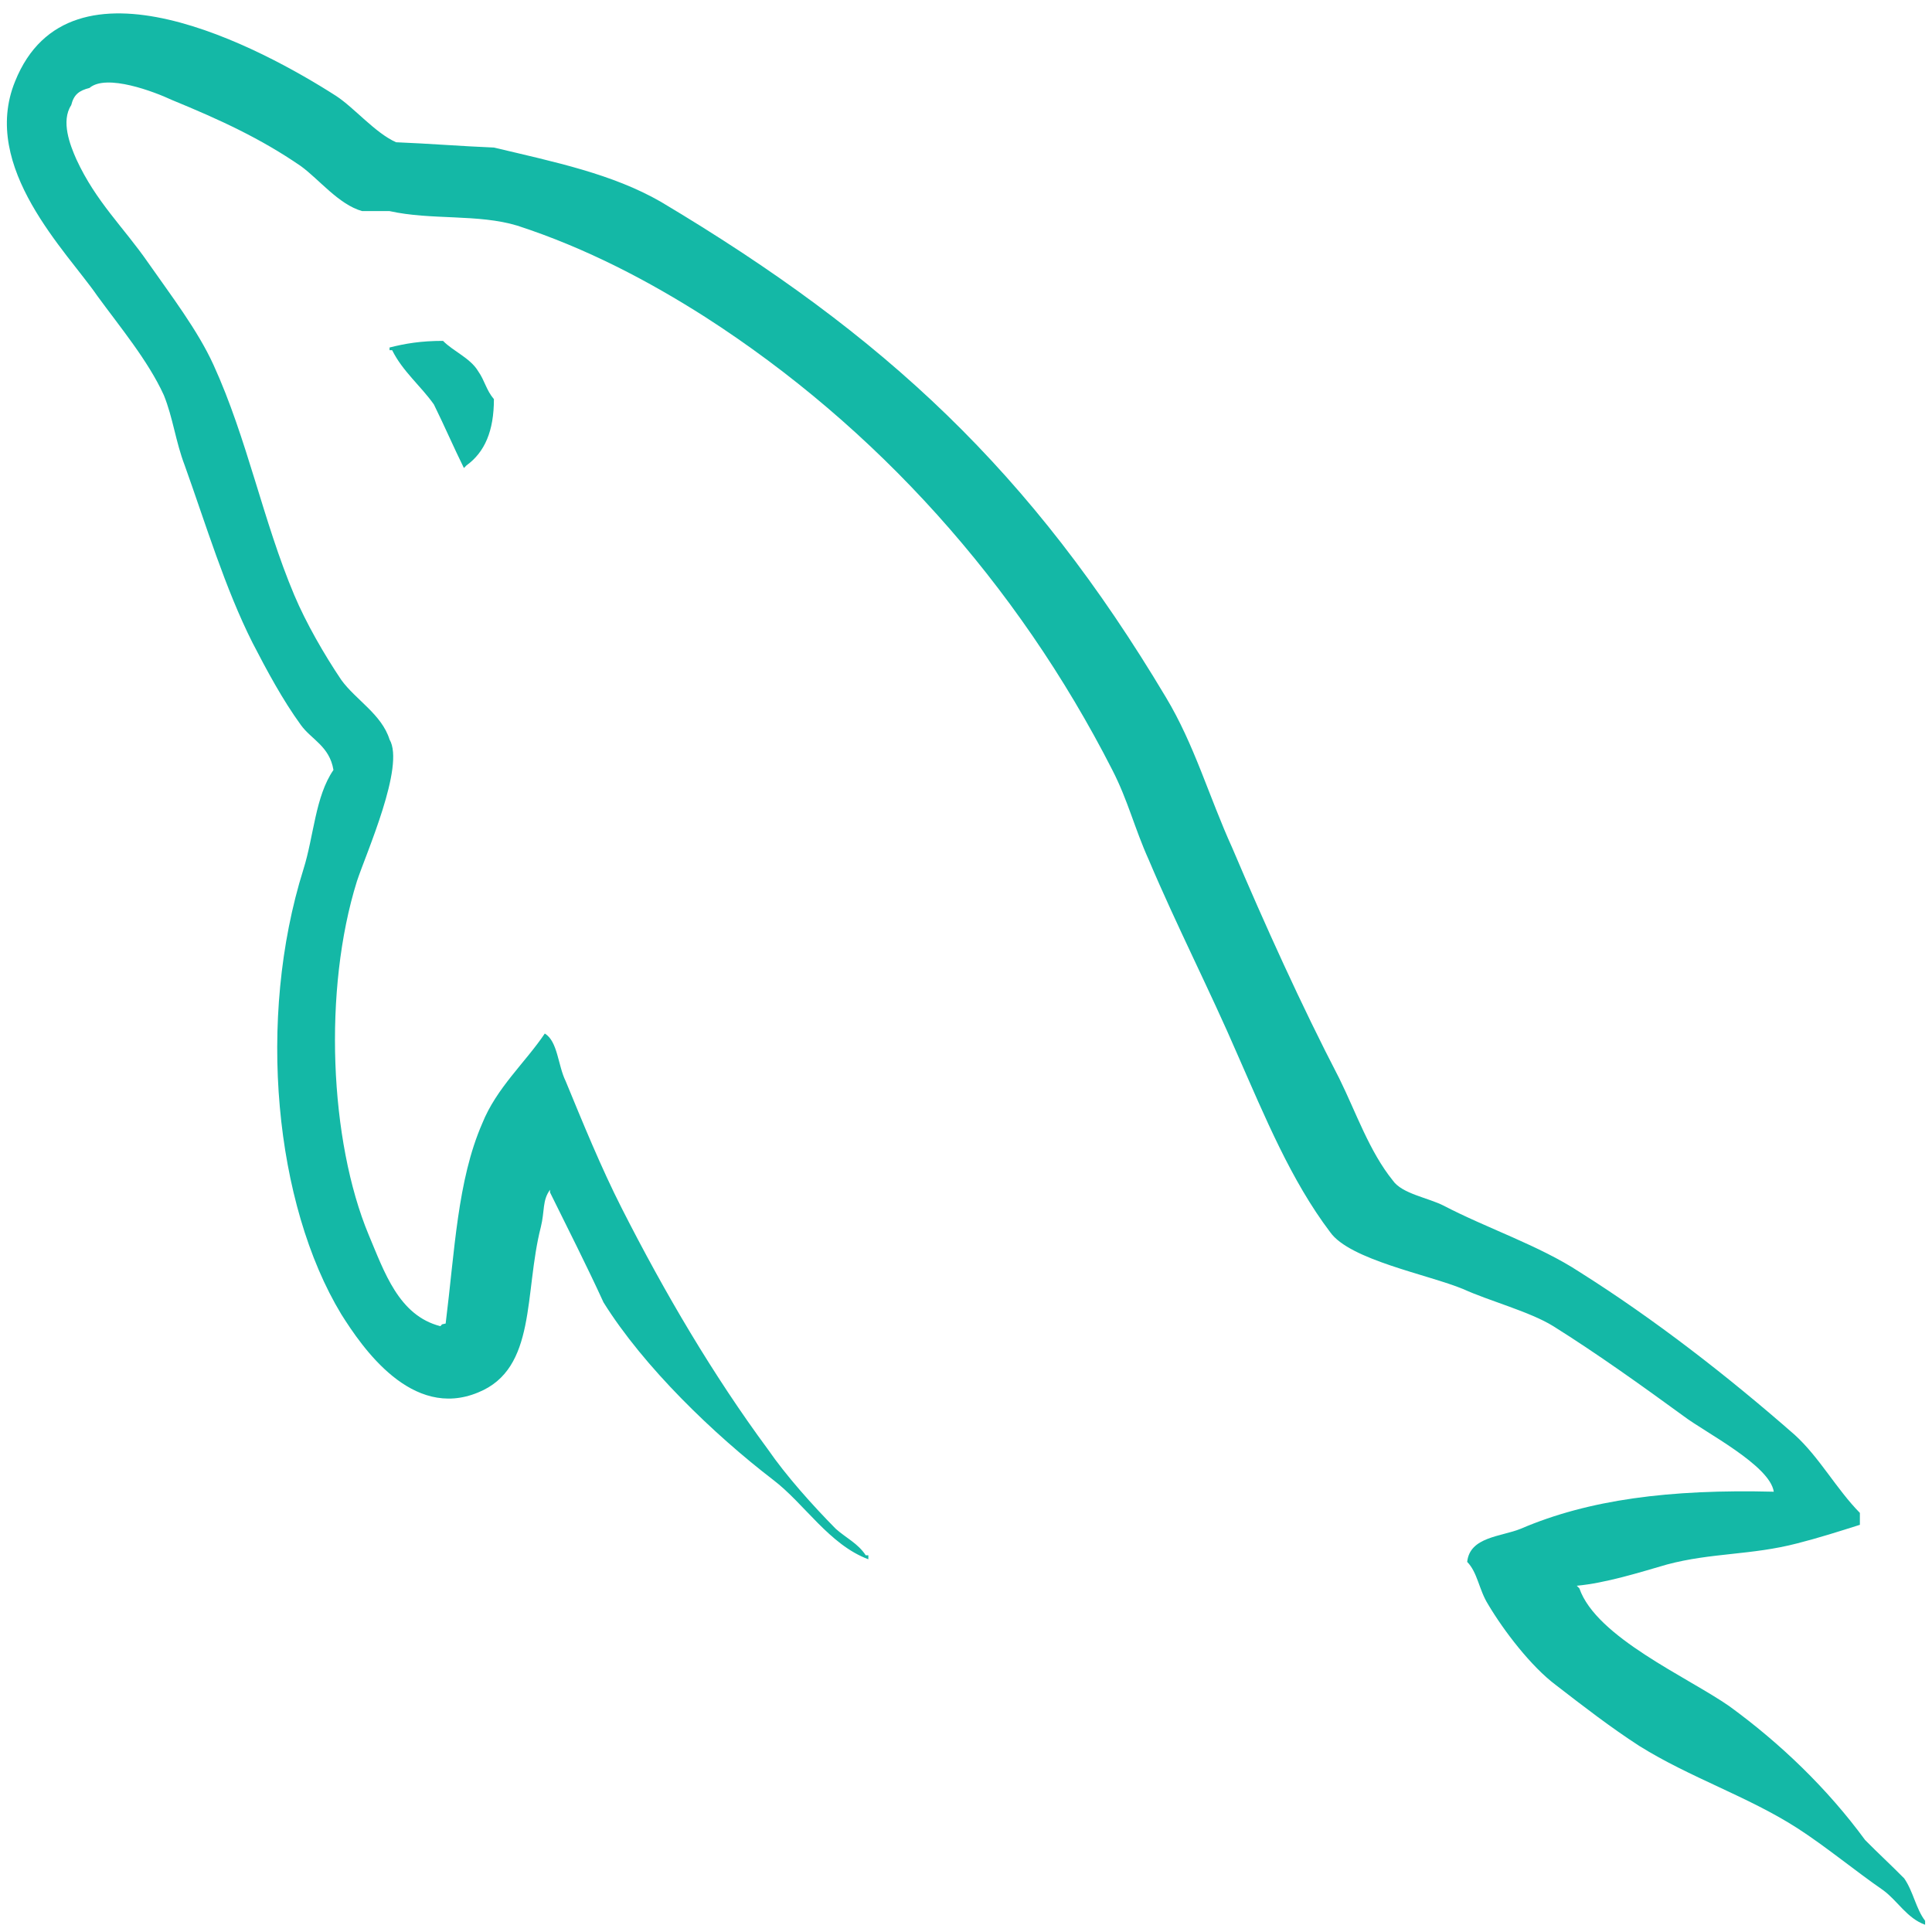 <svg width="94" height="94" viewBox="0 0 94 94" fill="none" xmlns="http://www.w3.org/2000/svg">
<path d="M86.302 72.578C81.224 72.45 77.288 72.965 73.987 74.382C73.035 74.769 71.511 74.769 71.385 75.993C71.892 76.509 71.956 77.347 72.4 78.055C73.163 79.344 74.495 81.084 75.701 81.986C77.034 83.017 78.367 84.047 79.763 84.95C82.239 86.496 85.032 87.398 87.444 88.945C88.841 89.846 90.237 91.007 91.633 91.973C92.332 92.488 92.776 93.326 93.665 93.648V93.455C93.22 92.875 93.093 92.037 92.649 91.393C92.015 90.749 91.38 90.168 90.745 89.524C88.904 87.012 86.619 84.821 84.144 83.017C82.112 81.599 77.669 79.666 76.844 77.282C76.844 77.282 76.78 77.218 76.717 77.153C78.113 77.025 79.763 76.509 81.097 76.122C83.255 75.542 85.222 75.671 87.444 75.091C88.46 74.834 89.475 74.511 90.491 74.189V73.609C89.349 72.45 88.523 70.903 87.317 69.808C84.08 66.972 80.525 64.202 76.844 61.882C74.876 60.594 72.336 59.756 70.242 58.661C69.481 58.274 68.211 58.081 67.767 57.436C66.624 56.019 65.989 54.151 65.164 52.475C63.324 48.931 61.546 45.001 59.959 41.264C58.817 38.751 58.118 36.238 56.722 33.919C50.184 22.965 43.074 16.328 32.156 9.82C29.808 8.467 27.015 7.887 24.031 7.179C22.445 7.114 20.858 6.985 19.271 6.921C18.255 6.47 17.239 5.245 16.351 4.666C12.733 2.346 3.401 -2.68 0.735 3.957C-0.979 8.145 3.275 12.268 4.734 14.395C5.814 15.877 7.21 17.552 7.972 19.228C8.416 20.322 8.543 21.483 8.987 22.643C10.003 25.477 10.955 28.635 12.288 31.277C12.987 32.63 13.748 34.047 14.637 35.272C15.145 35.98 16.033 36.303 16.224 37.462C15.335 38.751 15.272 40.684 14.763 42.295C12.478 49.576 13.367 58.596 16.605 63.944C17.62 65.554 20.032 69.099 23.27 67.746C26.126 66.586 25.491 62.913 26.316 59.692C26.507 58.918 26.38 58.403 26.761 57.888V58.017C27.649 59.82 28.538 61.561 29.363 63.365C31.331 66.521 34.758 69.808 37.615 71.999C39.139 73.158 40.345 75.156 42.249 75.865V75.671H42.122C41.741 75.091 41.17 74.834 40.662 74.382C39.52 73.223 38.25 71.805 37.361 70.516C34.696 66.908 32.346 62.913 30.252 58.789C29.237 56.792 28.347 54.601 27.523 52.604C27.141 51.83 27.141 50.671 26.507 50.285C25.555 51.702 24.158 52.926 23.46 54.666C22.255 57.436 22.127 60.851 21.683 64.395C21.429 64.46 21.555 64.395 21.428 64.525C19.398 64.008 18.699 61.882 17.937 60.078C16.033 55.504 15.715 48.158 17.366 42.875C17.811 41.521 19.715 37.269 18.953 35.98C18.573 34.756 17.302 34.047 16.605 33.081C15.78 31.857 14.89 30.311 14.319 28.957C12.796 25.349 12.034 21.354 10.384 17.745C9.622 16.07 8.29 14.331 7.21 12.784C6.004 11.045 4.671 9.82 3.719 7.758C3.402 7.05 2.957 5.89 3.465 5.117C3.592 4.601 3.845 4.408 4.354 4.279C5.179 3.57 7.528 4.472 8.352 4.859C10.701 5.825 12.669 6.728 14.637 8.081C15.525 8.725 16.477 9.949 17.62 10.271H18.953C20.985 10.722 23.269 10.4 25.174 10.98C28.538 12.075 31.585 13.686 34.315 15.426C42.63 20.774 49.485 28.377 54.119 37.462C54.881 38.944 55.198 40.297 55.896 41.843C57.23 45.001 58.88 48.222 60.212 51.315C61.546 54.343 62.815 57.436 64.719 59.95C65.672 61.302 69.48 62.011 71.194 62.72C72.464 63.3 74.432 63.816 75.574 64.524C77.732 65.877 79.89 67.424 81.922 68.905C82.937 69.679 86.111 71.29 86.302 72.578V72.578Z" fill="#14B8A6"/>
<path d="M21.555 16.585C20.476 16.585 19.715 16.715 18.953 16.908V17.037H19.08C19.588 18.068 20.476 18.777 21.111 19.679C21.619 20.709 22.063 21.741 22.571 22.772C22.634 22.707 22.698 22.643 22.698 22.643C23.587 21.998 24.031 20.967 24.031 19.421C23.65 18.97 23.587 18.519 23.269 18.068C22.889 17.423 22.063 17.101 21.555 16.585V16.585Z" fill="#14B8A6"/>
</svg>
